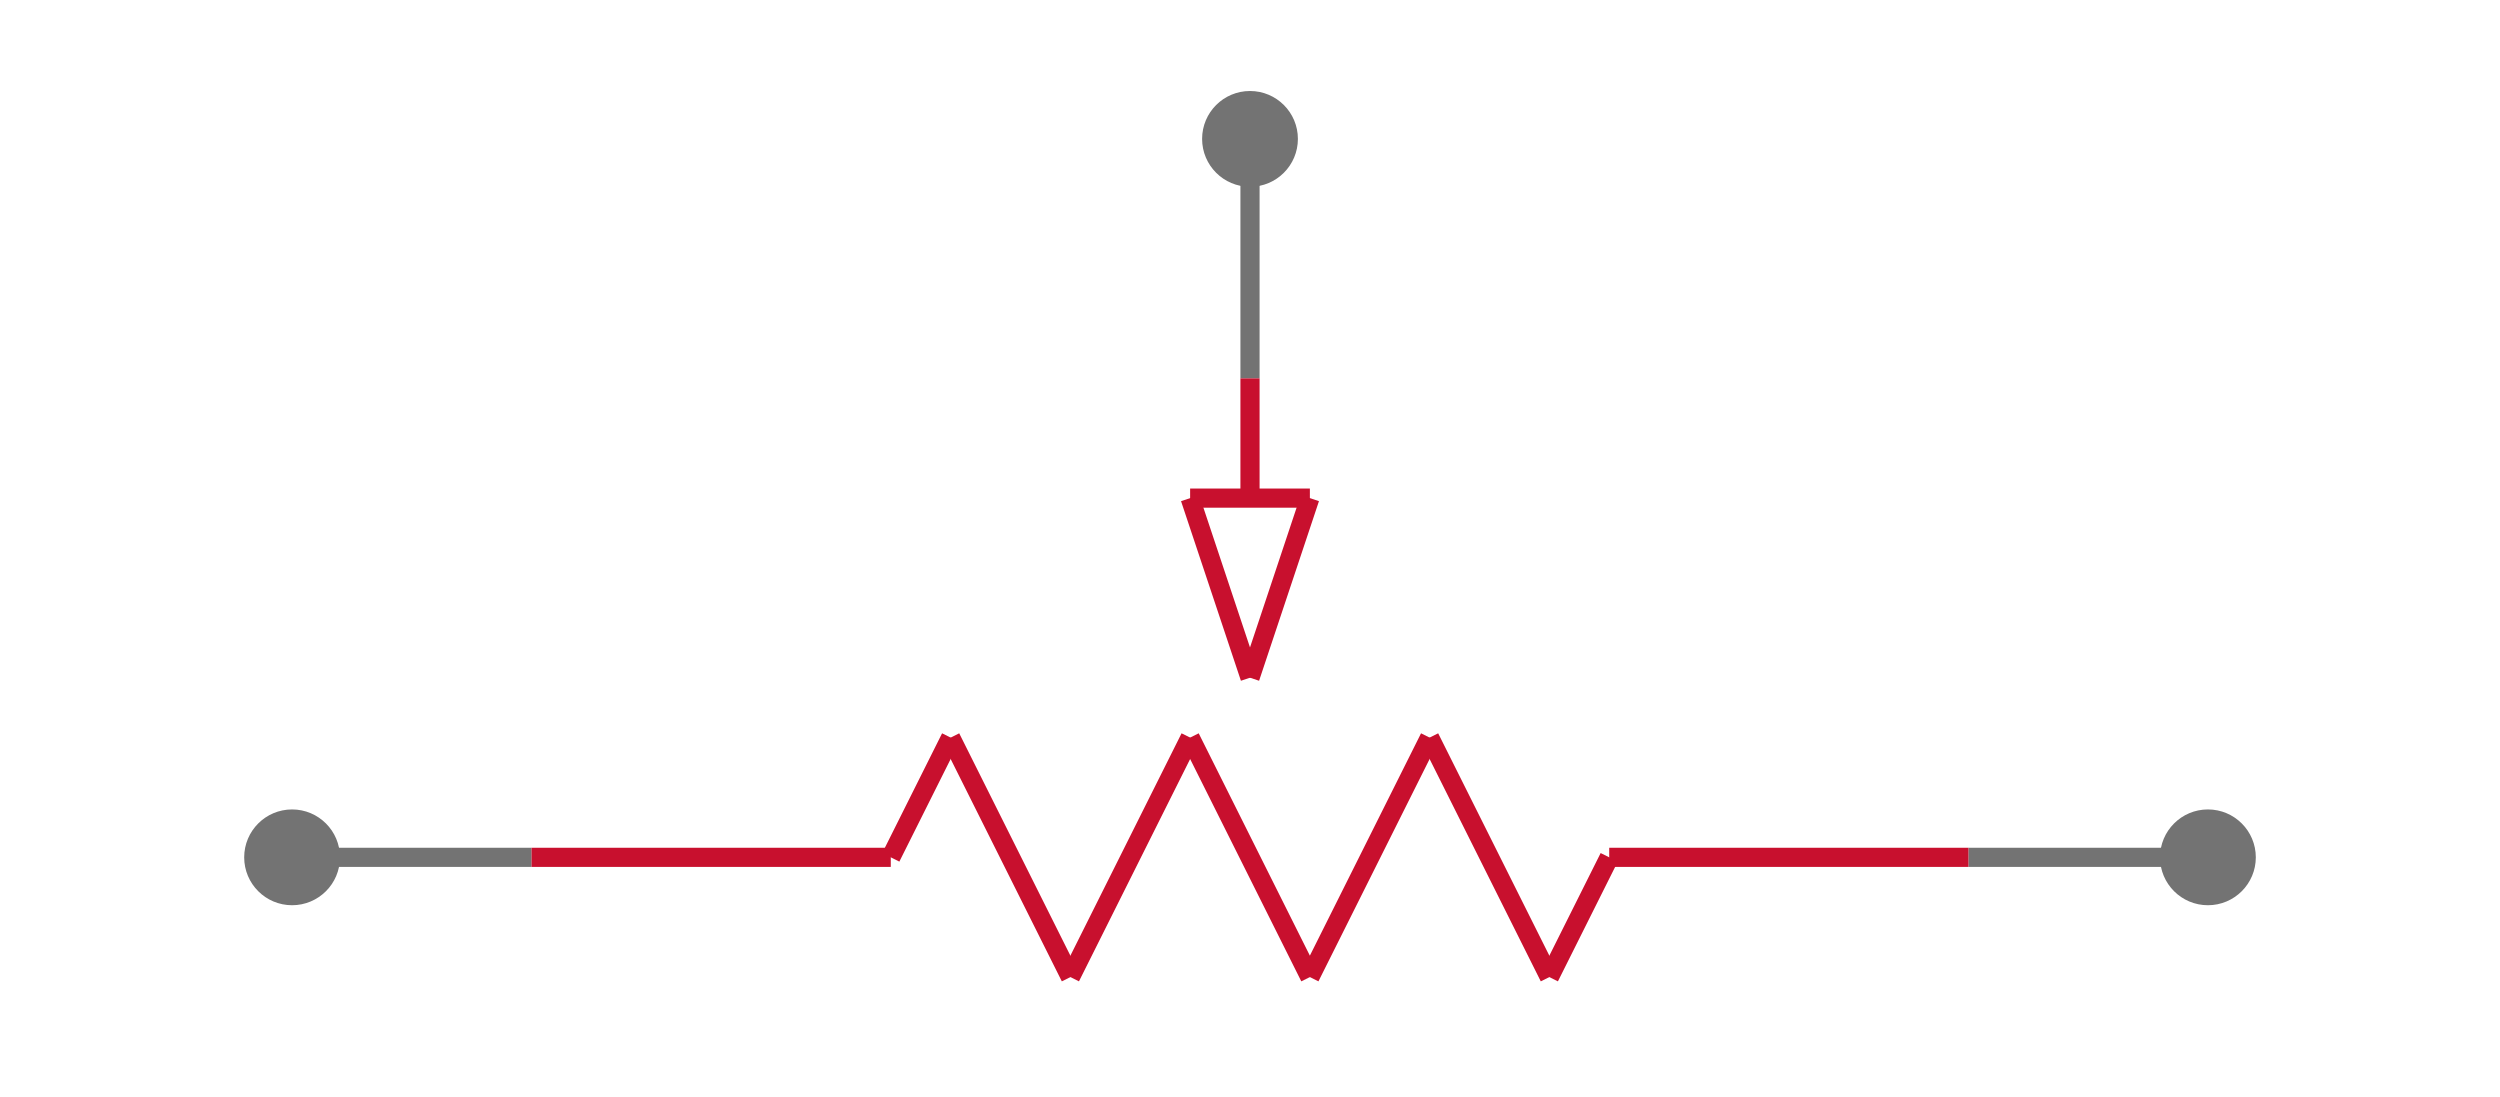 <svg class="zoomable_svg" width="816" height="358" viewBox="-58 -358 916 458" xmlns ="http://www.w3.org/2000/svg" xmlns:xlink="http://www.w3.org/1999/xlink"><g class="zoom_group">
<title>|mfr| |mpn| - Schematic Symbol</title>
<desc>Schematic Symbol of |mfr| |mpn| POT showing how CAD model looks and operates before user downloads</desc>

<line x1="100" y1="-0" x2="0" y2="-1.2246467991473532E-14" style="stroke:#737373;stroke-width:8" class="" data-pin_number= "1"></line>
<circle cx="0" cy="-1.2246467991473532E-14" r="20" fill="#737373" class="" data-pin_number= "1"></circle>
<line x1="400" y1="-200" x2="400" y2="-300" style="stroke:#737373;stroke-width:8" class="" data-pin_number= "2"></line>
<circle cx="400" cy="-300" r="20" fill="#737373" class="" data-pin_number= "2"></circle>
<line x1="700" y1="-0" x2="800" y2="-0" style="stroke:#737373;stroke-width:8" class="" data-pin_number= "3"></line>
<circle cx="800" cy="-0" r="20" fill="#737373" class="" data-pin_number= "3"></circle>
<line x1="375" y1="-150" x2="400" y2="-75" style="stroke:#C8102E;stroke-width:8" class="svg_shape" ></line>
<line x1="425" y1="-150" x2="400" y2="-75" style="stroke:#C8102E;stroke-width:8" class="svg_shape" ></line>
<line x1="375" y1="-150" x2="425" y2="-150" style="stroke:#C8102E;stroke-width:8" class="svg_shape" ></line>
<line x1="400" y1="-150" x2="400" y2="-200" style="stroke:#C8102E;stroke-width:8" class="svg_shape" ></line>
<line x1="250" y1="-0" x2="275" y2="-50" style="stroke:#C8102E;stroke-width:8" class="svg_shape" ></line>
<line x1="375" y1="-50" x2="425" y2="50" style="stroke:#C8102E;stroke-width:8" class="svg_shape" ></line>
<line x1="425" y1="50" x2="475" y2="-50" style="stroke:#C8102E;stroke-width:8" class="svg_shape" ></line>
<line x1="325" y1="50" x2="375" y2="-50" style="stroke:#C8102E;stroke-width:8" class="svg_shape" ></line>
<line x1="275" y1="-50" x2="325" y2="50" style="stroke:#C8102E;stroke-width:8" class="svg_shape" ></line>
<line x1="525" y1="50" x2="550" y2="-0" style="stroke:#C8102E;stroke-width:8" class="svg_shape" ></line>
<line x1="550" y1="-0" x2="700" y2="-0" style="stroke:#C8102E;stroke-width:8" class="svg_shape" ></line>
<line x1="100" y1="-0" x2="250" y2="-0" style="stroke:#C8102E;stroke-width:8" class="svg_shape" ></line>
<line x1="475" y1="-50" x2="525" y2="50" style="stroke:#C8102E;stroke-width:8" class="svg_shape" ></line>
<rect x="-8" y="-8" width="116" height="16" style="fill:none;stroke:none;pointer-events: all" class="pin" transform="rotate(-0,100,-0)" data-pin_bounding_rect= "1" data-pin_name="1"></rect><rect x="392" y="-308" width="16" height="116" style="fill:none;stroke:none;pointer-events: all" class="pin" transform="rotate(-0,400,-200)" data-pin_bounding_rect= "2" data-pin_name="2"></rect><rect x="692" y="-8" width="116" height="16" style="fill:none;stroke:none;pointer-events: all" class="pin" transform="rotate(-0,700,-0)" data-pin_bounding_rect= "3" data-pin_name="3"></rect></g>
</svg>